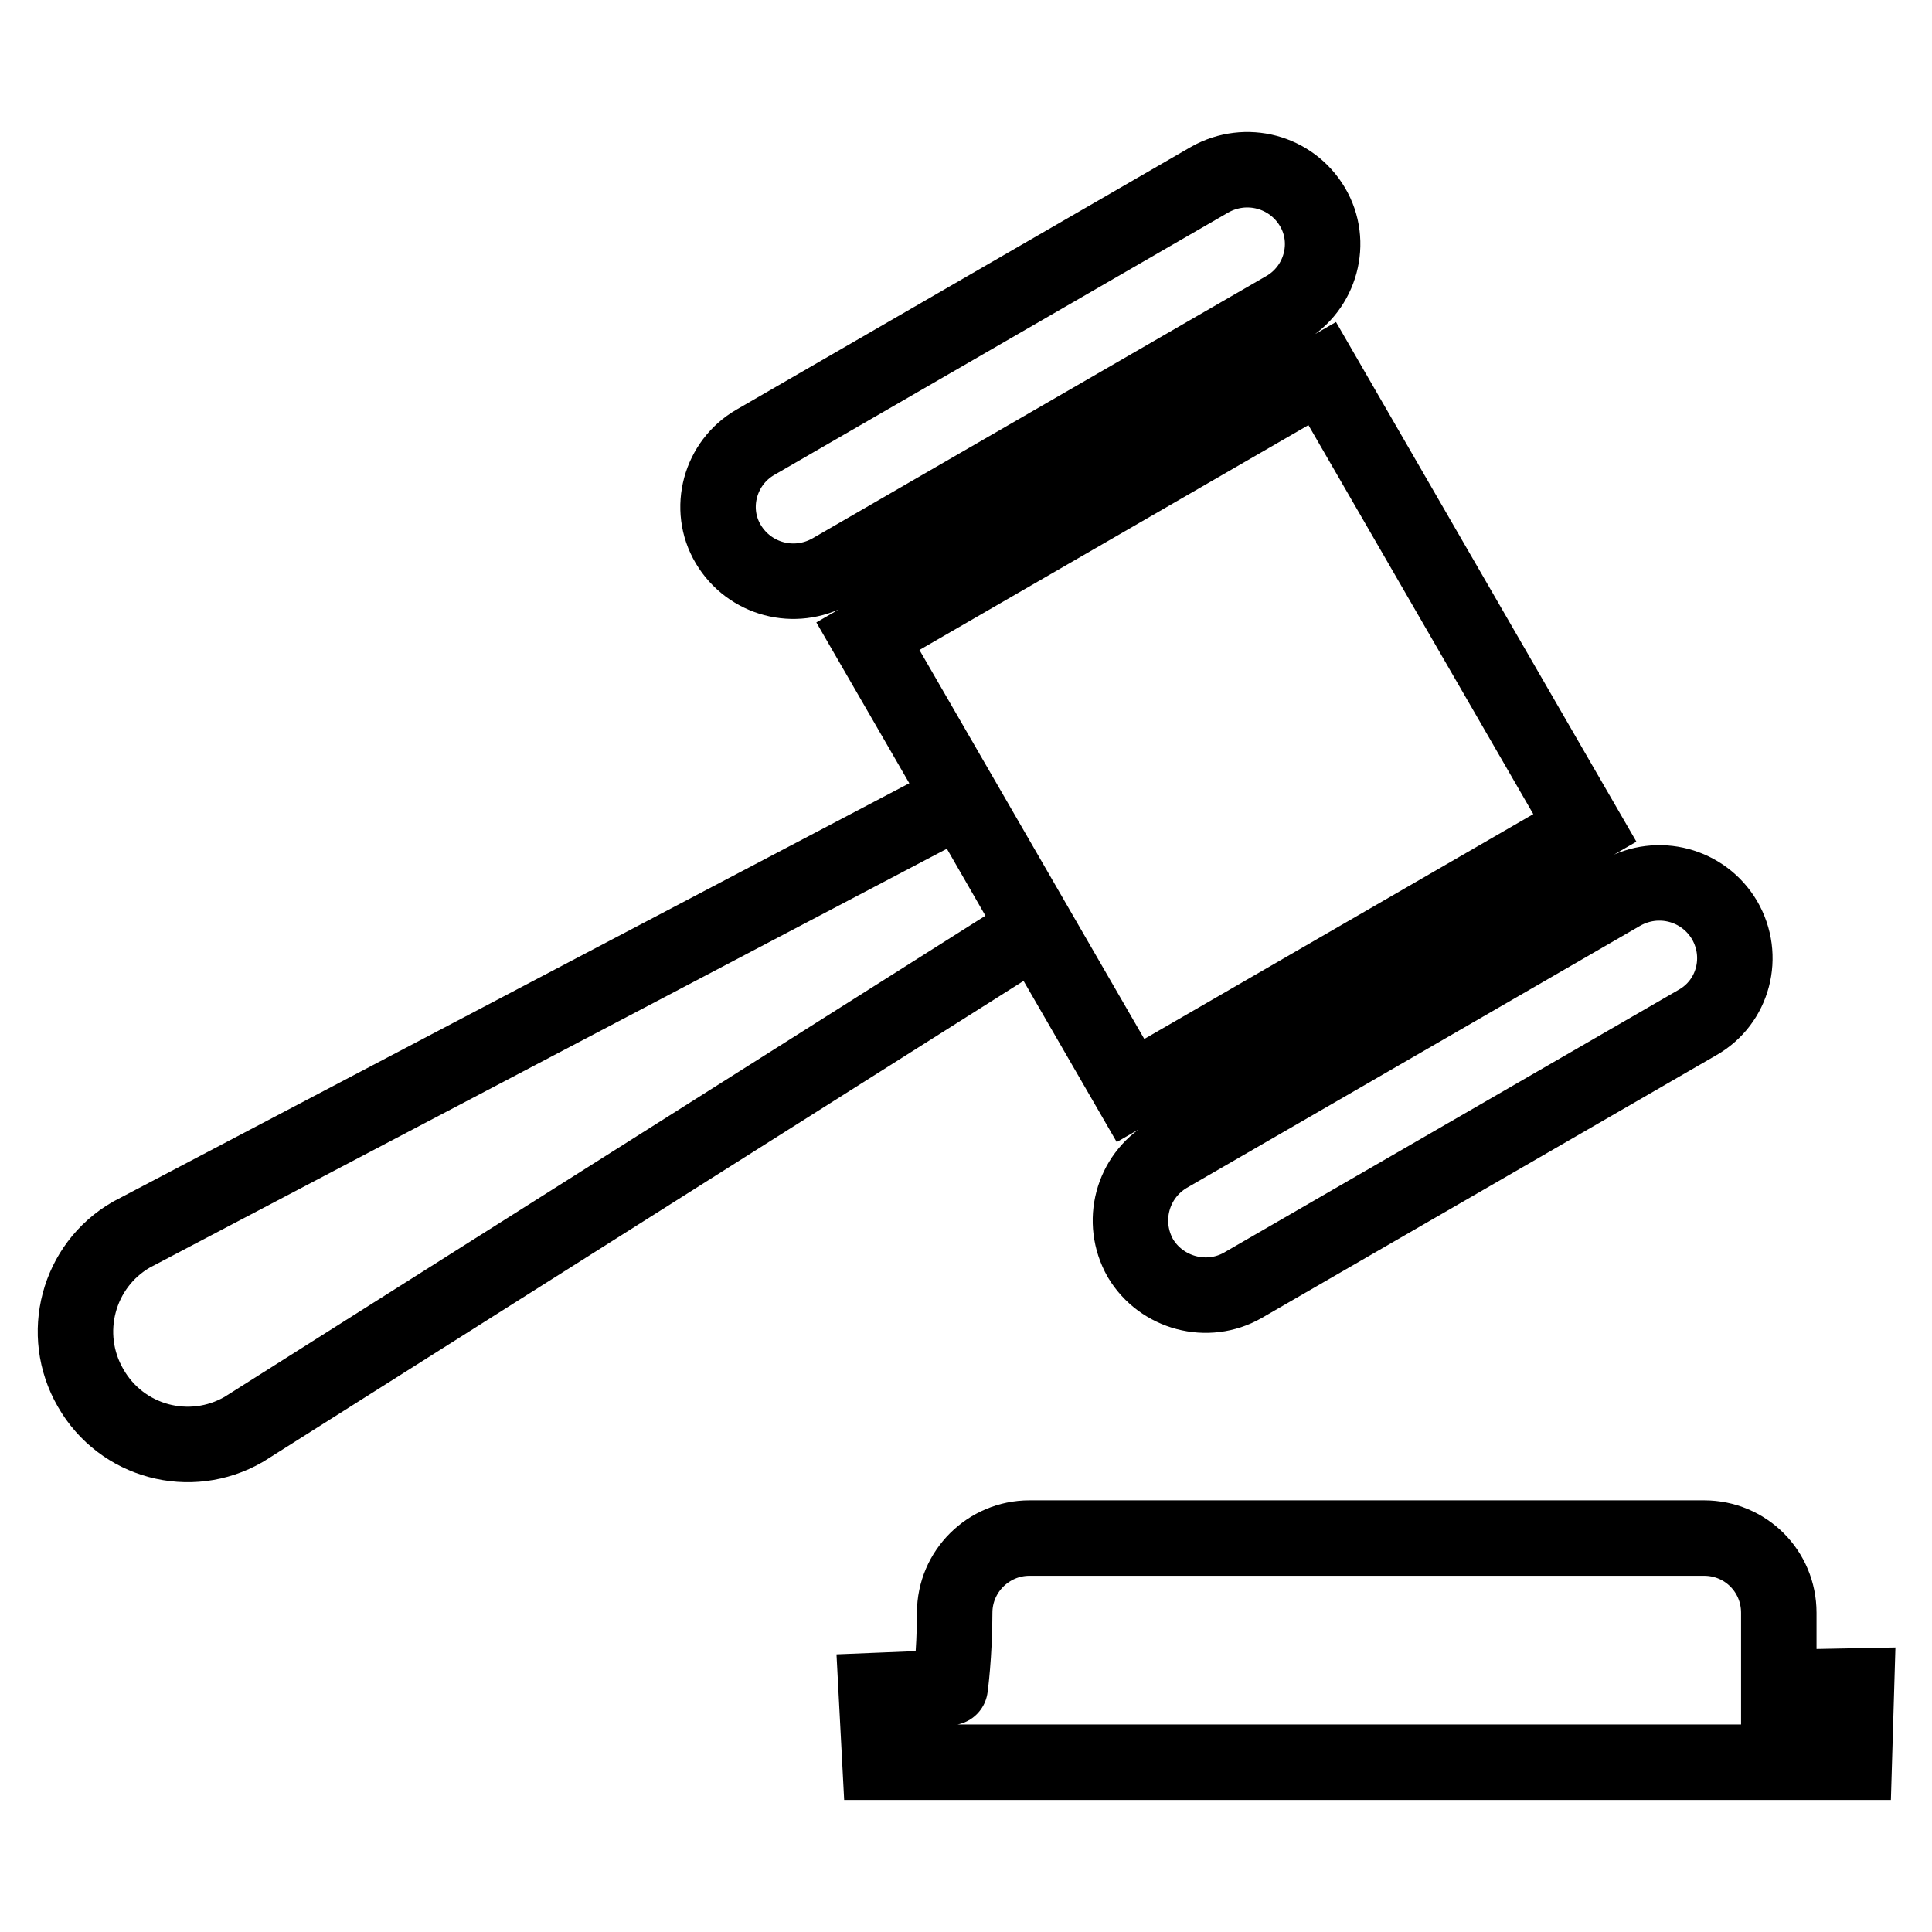 <?xml version="1.0" encoding="utf-8"?>
<!-- Svg Vector Icons : http://www.onlinewebfonts.com/icon -->
<!DOCTYPE svg PUBLIC "-//W3C//DTD SVG 1.1//EN" "http://www.w3.org/Graphics/SVG/1.1/DTD/svg11.dtd">
<svg version="1.1" xmlns="http://www.w3.org/2000/svg" xmlns:xlink="http://www.w3.org/1999/xlink" x="0px" y="0px" viewBox="0 0 256 256" enable-background="new 0 0 256 256" xml:space="preserve">
<g> <path stroke-width="10" fill-opacity="0" stroke="#000000"  d="M170.3,40.9l-60.2,34.8c-4.8,2.7-10.8,1.1-13.6-3.6c-2.8-4.7-1.1-10.8,3.6-13.5l60.2-34.8 c4.8-2.7,10.8-1.1,13.6,3.6C176.7,32.1,175,38.2,170.3,40.9L170.3,40.9z M115,84.3l60.2-34.8l34.8,60.2l-60.2,34.8L115,84.3 L115,84.3z M224.9,135.5l-60.2,34.8c-4.7,2.7-10.8,1.1-13.6-3.6c-2.7-4.8-1.1-10.8,3.6-13.6l60.2-34.8c4.8-2.7,10.8-1.1,13.6,3.6 C231.3,126.7,229.7,132.8,224.9,135.5L224.9,135.5z M17.4,163.6l110-57.8l9.9,17.2l-105,66.4c-7.1,4.1-16.2,1.7-20.3-5.5 C7.9,176.8,10.3,167.7,17.4,163.6z M126.5,213.7c0-5.5,4.5-9.9,9.9-9.9h89.4c5.5,0,9.9,4.4,9.9,9.9c0,5.5,0,9.9,0,9.9l10.3-0.2 l-0.3,10.1H116.6l-0.5-9.5l9.8-0.4C125.9,223.7,126.5,219.2,126.5,213.7L126.5,213.7z"/></g>
</svg>